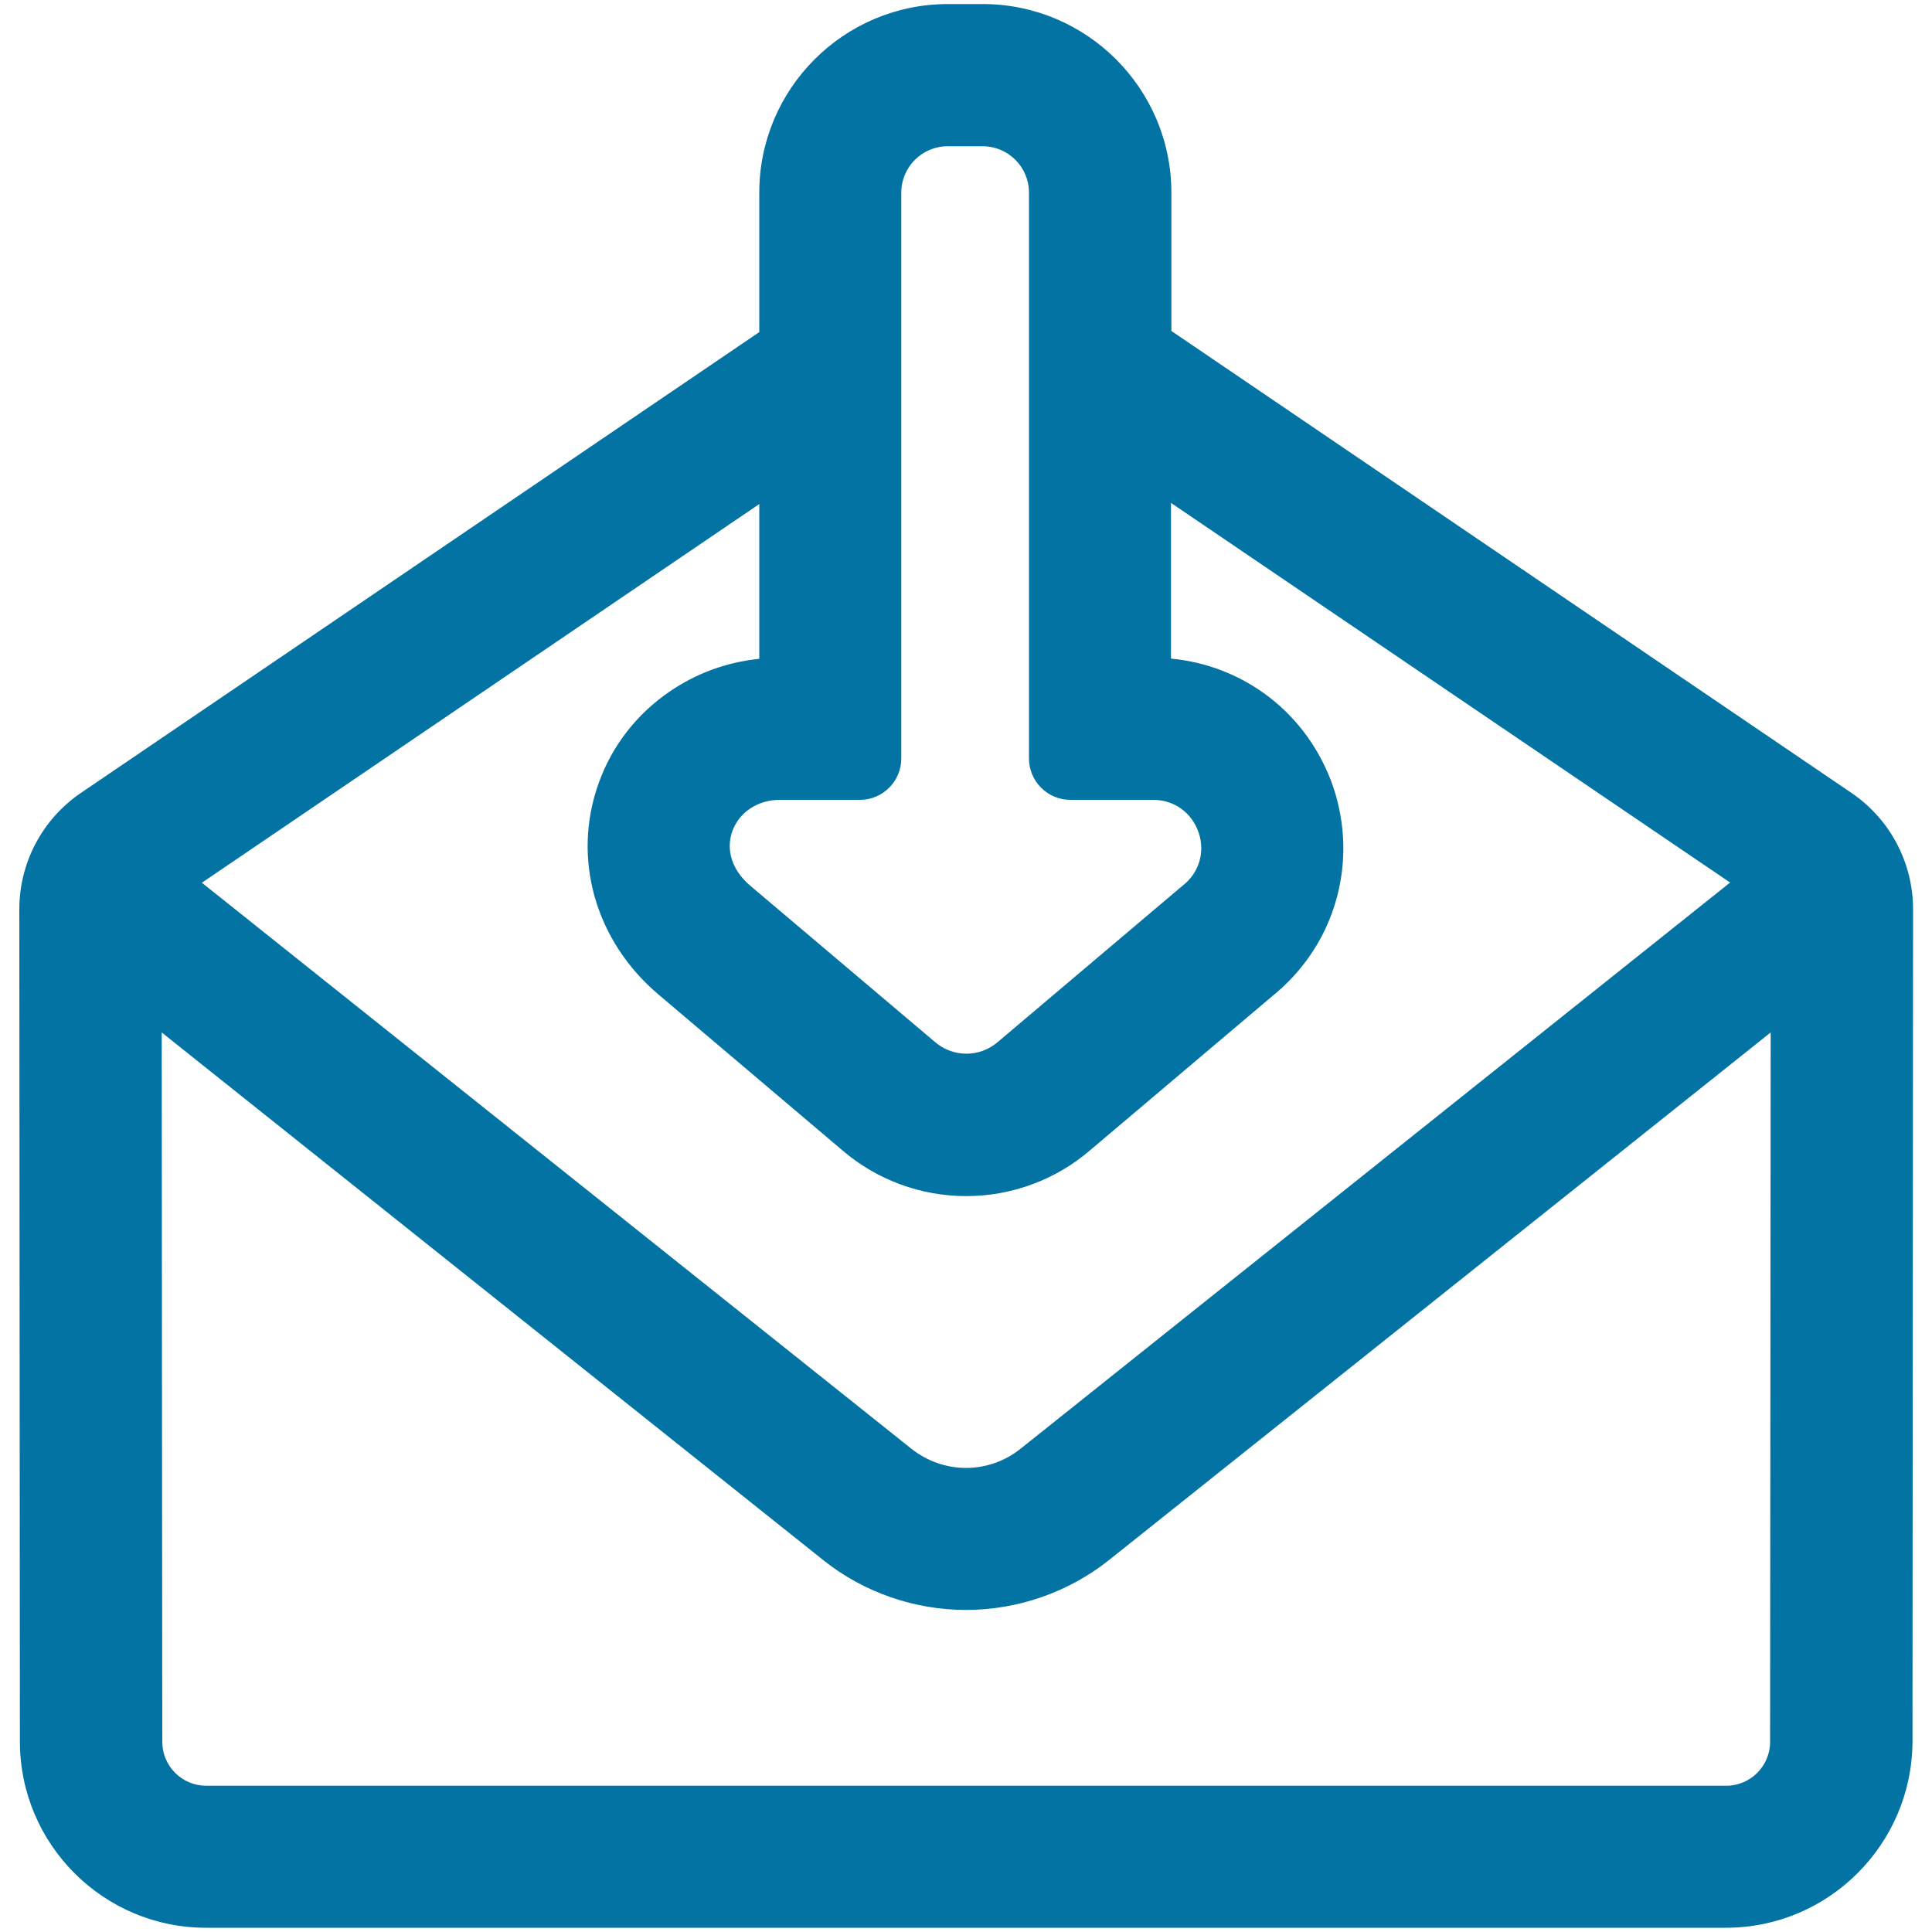<svg xmlns="http://www.w3.org/2000/svg" viewBox="0 0 1000 1000" style="fill:#0273a2">
<title>Receiving Email Interface Outline SVG icon</title>
<g><g><g><path d="M957.7,411.1L605.3,171.8v-72c0-53.3-43.4-96.7-96.7-96.7h-18.1c-53.3,0-96.7,43.4-96.7,96.7v72.6L42.3,411.1c-19.7,13.4-31.5,35.7-31.5,59.6l0.3,430.9c0,52.6,42.9,95.4,95.4,95.4h786.8c52.6,0,95.4-42.8,95.4-95.4l0.3-430.9C989.2,446.8,977.4,424.5,957.7,411.1z M465.7,99.7c0-13.7,11.1-24.8,24.8-24.8h18.1c13.7,0,24.8,11.1,24.8,24.8v34.8v75.9v182.2c0,11.4,9.2,20.6,20.6,20.6h42.9c24.6,0,35.1,31.2,15.6,46.1L517,540c-4.8,4.2-10.8,6.3-16.8,6.3c-6,0-12-2.1-16.8-6.3l-95.5-80.8c-21.5-18-8.8-46,15.7-46h41.5c11.4,0,20.6-9.2,20.6-20.6V210.9v-76.1L465.7,99.7L465.7,99.7z M393.8,259.3v82.4c-17,1.6-33,7.4-47,17c-16.7,11.5-29.2,27.6-36,46.5c-14,38.7-2,81.4,30.8,108.9l95.1,80.5c17.7,15.2,40.2,23.5,63.5,23.5c23.3,0,45.8-8.3,63.5-23.5l94.2-79.6c16.3-13,27.7-30.3,33.2-50.2c5.2-18.8,4.6-38.6-1.7-57.2c-6.3-18.6-17.8-34.7-33.3-46.5c-14.8-11.3-32.2-18-50.8-19.5v-82.9l291.6,198.1L528.7,750.6c-16.9,13.4-40.5,13.4-57.3,0.1L103.1,456.8L393.8,259.3z M916.9,901.5c0,13-10.5,23.5-23.5,23.5H106.6c-13,0-23.5-10.5-23.5-23.5l-0.3-368.9l343.8,274.3c20.8,16.5,46.9,25.6,73.4,25.6c26.5,0,52.6-9.1,73.5-25.6l343.7-274.2L916.9,901.5z"/><path d="M893.4,997.8H106.6c-53.1,0-96.2-43.2-96.3-96.2L10,470.7c0-24.2,11.9-46.7,31.9-60.3L393,171.9V99.7c0-53.8,43.8-97.6,97.6-97.6h18.1c53.8,0,97.6,43.8,97.6,97.6v71.6l352,239.1c20,13.6,31.9,36.1,31.9,60.3l-0.3,430.9C989.6,954.7,946.4,997.8,893.4,997.8z M490.5,3.9c-52.9,0-95.9,43-95.9,95.9v73.1l-351.8,239c-19.5,13.3-31.2,35.3-31.1,58.9L12,901.6c0,52.1,42.5,94.5,94.6,94.5h786.8c52.1,0,94.6-42.4,94.6-94.5l0.3-430.9c0-23.6-11.6-45.6-31.1-58.9L604.5,172.2V99.7c0-52.9-43-95.9-95.9-95.9H490.5z M893.4,925.9H106.6c-13.4,0-24.3-10.9-24.4-24.3L82,530.9l345.1,275.4c20.6,16.4,46.5,25.4,72.9,25.4c26.4,0,52.3-9,73-25.5L918,530.9l-0.3,370.7C917.7,915,906.8,925.9,893.4,925.9z M83.7,534.4l0.3,367.2c0,12.5,10.2,22.7,22.7,22.7h786.8c12.5,0,22.7-10.2,22.7-22.7l0.3-367.2L574,807.5c-21,16.7-47.3,25.8-74,25.8c-26.7,0-53-9.1-73.9-25.8L83.7,534.4z M500,761.5c-10.5,0-20.8-3.6-29.1-10.2L101.7,456.7l292.9-199v84.8l-0.8,0.1c-16.8,1.6-32.9,7.4-46.6,16.9c-16.6,11.4-28.9,27.4-35.7,46.1c-13.9,38.3-1.9,80.7,30.6,108l95.1,80.5c17.5,15,39.9,23.3,63,23.3c23.1,0,45.4-8.3,63-23.3l94.2-79.6c16.1-12.9,27.5-30.1,32.9-49.8c5.1-18.6,4.5-38.2-1.7-56.7c-6.2-18.5-17.6-34.4-33-46.1c-14.6-11.1-32-17.8-50.3-19.3l-0.8-0.1v-85.3l293.8,199.6l-0.9,0.7L529.2,751.2C520.9,757.8,510.5,761.5,500,761.5z M104.5,456.9L471.9,750c8,6.3,17.9,9.8,28.1,9.8c10.2,0,20.2-3.5,28.2-9.9l367.3-293.1L606.1,260.3v80.6c18.4,1.7,35.8,8.5,50.4,19.6c15.6,11.9,27.2,28.2,33.6,46.9c6.3,18.8,6.9,38.7,1.7,57.7c-5.5,20-17.1,37.5-33.5,50.7l-94.1,79.6c-17.8,15.3-40.6,23.7-64.1,23.7c-23.5,0-46.3-8.4-64.1-23.7L341,514.9C308,487.1,295.8,444,310,405c6.9-19.1,19.5-35.3,36.4-46.9c13.7-9.5,29.8-15.4,46.6-17.1v-80.1L104.5,456.9z M500.2,547.1c-6.4,0-12.6-2.3-17.4-6.5l-95.5-80.8c-10-8.4-13.6-19.7-9.8-30.3c3.8-10.5,14-17.2,26-17.2h41.5c10.9,0,19.7-8.8,19.7-19.7V99.7c0-14.1,11.5-25.6,25.6-25.6h18.1c14.1,0,25.6,11.5,25.6,25.6v292.9c0,10.9,8.8,19.7,19.7,19.7h42.9c11.6,0,21.4,7.1,25.1,18c3.7,11,0.1,22.6-9.1,29.6l-95.4,80.6C512.8,544.8,506.6,547.1,500.2,547.1z M403.6,414c-11.3,0-20.9,6.3-24.5,16.1c-3.6,9.9-0.1,20.5,9.3,28.4l95.5,80.8c4.5,3.9,10.3,6.1,16.3,6.1c6,0,11.8-2.2,16.3-6.1l95.4-80.7c8.7-6.6,12-17.5,8.5-27.7c-3.5-10.3-12.7-16.9-23.5-16.9h-42.9c-11.8,0-21.4-9.6-21.4-21.4V99.7c0-13.2-10.7-24-24-24h-18.1c-13.2,0-24,10.7-24,24l0,292.9c0,11.8-9.6,21.4-21.4,21.4H403.6z"/></g></g></g>
</svg>